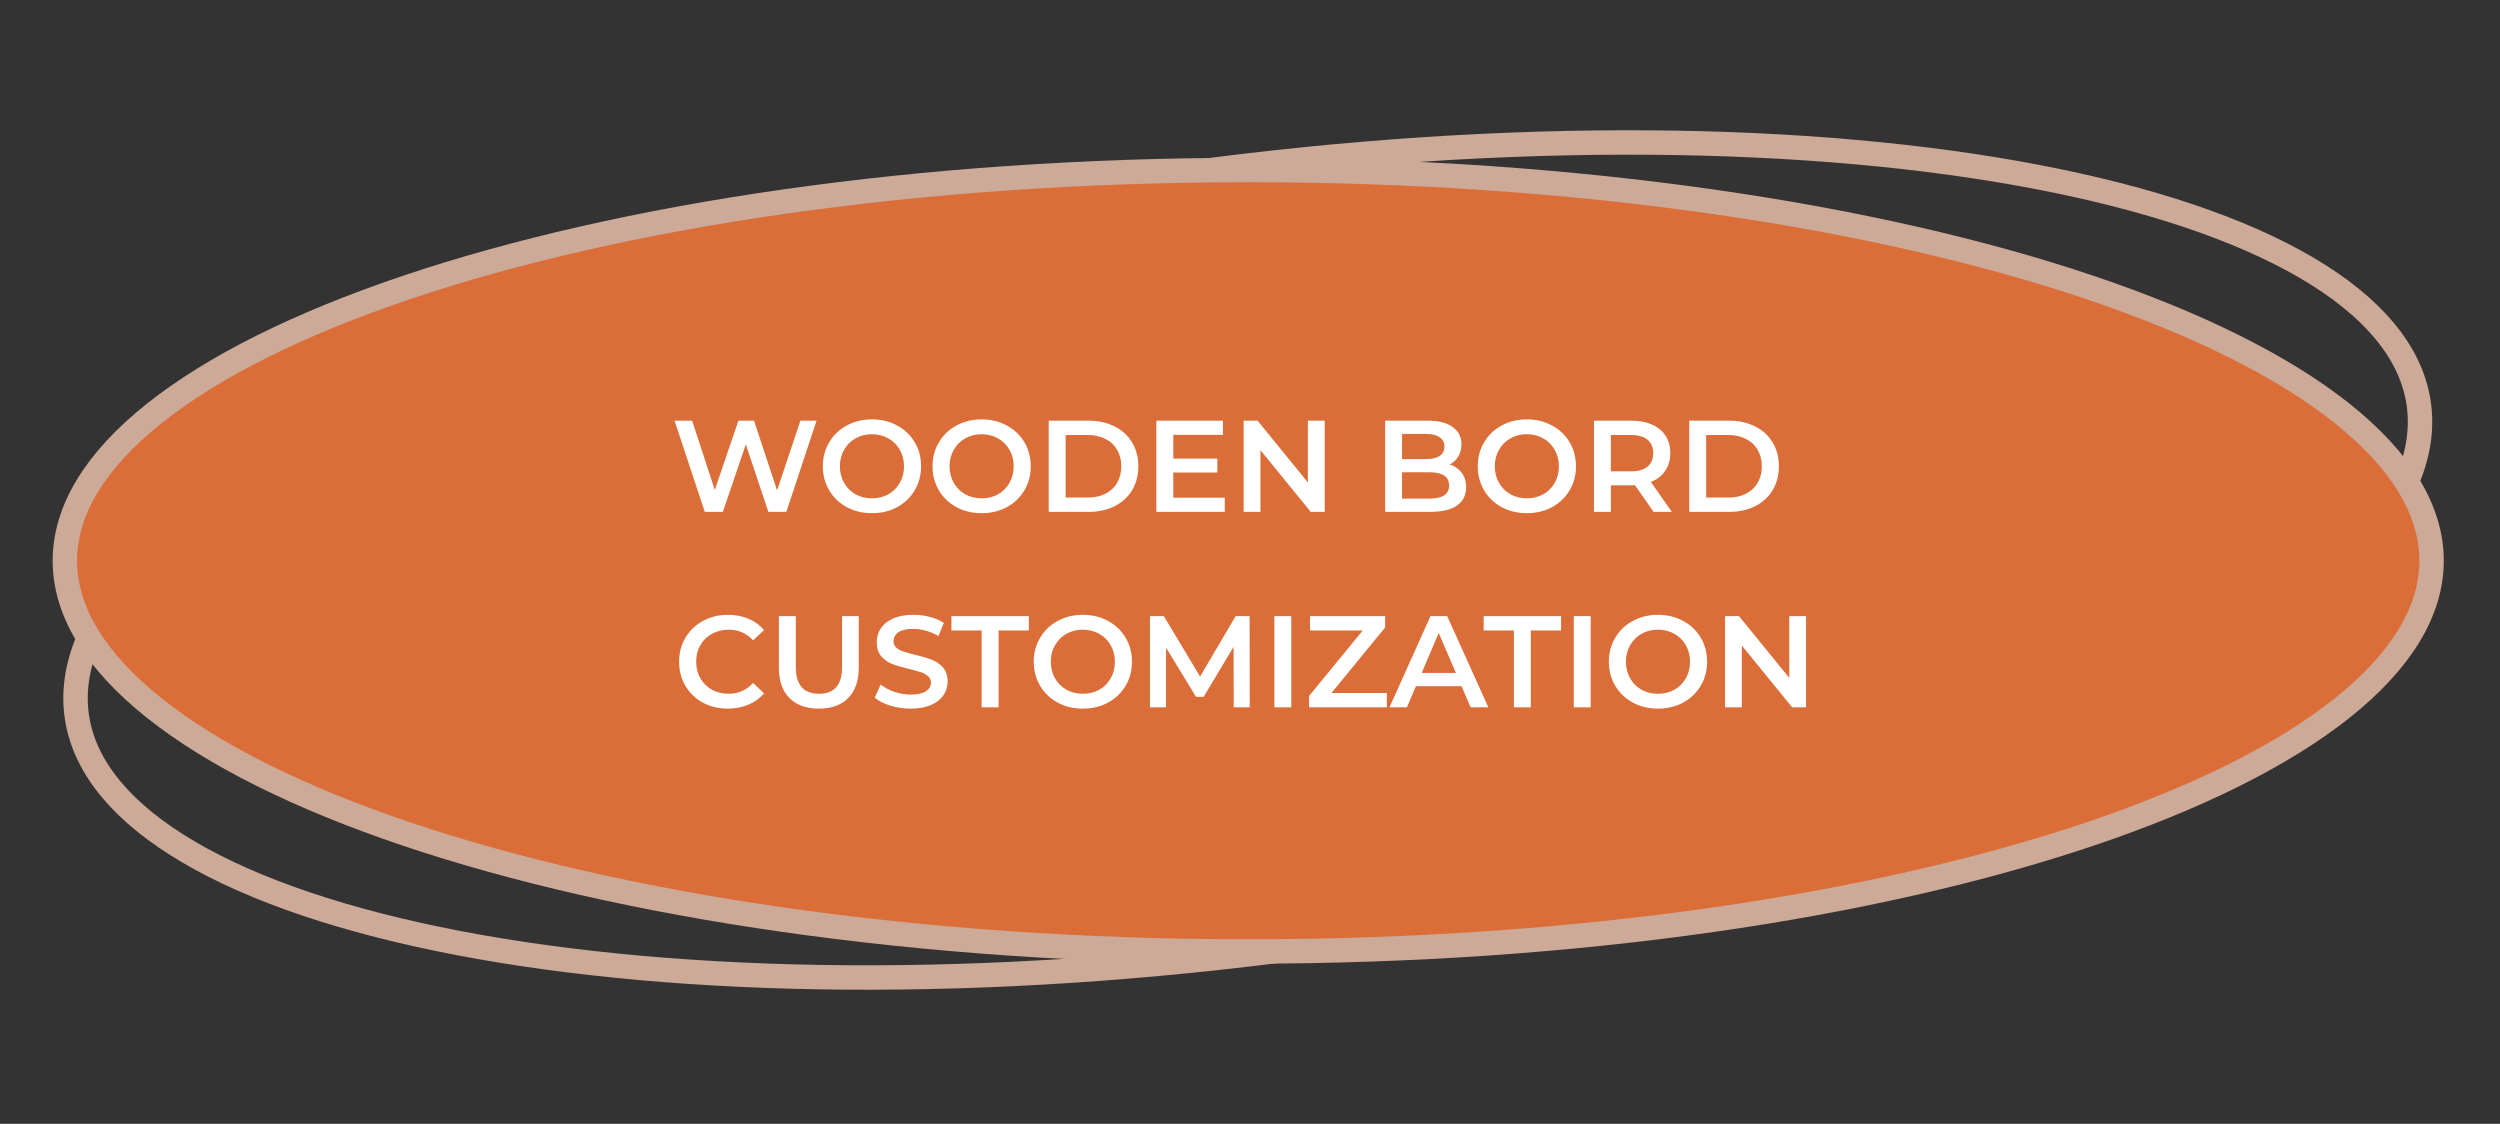 <?xml version="1.0" encoding="UTF-8"?> <svg xmlns="http://www.w3.org/2000/svg" width="307" height="138" viewBox="0 0 307 138" fill="none"><rect x="0" y="0" width="307" height="138" fill="#333333" stroke="none"/> <path d="M296.985 49.331C297.961 55.453 295.249 62.009 288.984 68.7C282.73 75.378 273.103 81.999 260.751 88.165C236.06 100.488 200.789 110.842 160.798 116.248C120.807 121.655 83.793 121.075 56.297 115.807C42.542 113.172 31.254 109.379 23.18 104.638C15.09 99.888 10.446 94.326 9.47 88.204C8.494 82.083 11.206 75.526 17.472 68.835C23.725 62.157 33.352 55.537 45.705 49.371C70.395 37.047 105.667 26.694 145.657 21.287C185.648 15.88 222.662 16.46 250.158 21.728C263.914 24.364 275.201 28.157 283.275 32.898C291.365 37.648 296.009 43.21 296.985 49.331Z" stroke="#CDA998" stroke-width="3"></path> <path d="M298.596 68.859C298.596 75.042 294.881 81.164 287.624 86.946C280.383 92.716 269.812 97.979 256.616 102.426C230.24 111.316 193.706 116.84 153.281 116.84C112.857 116.84 76.323 111.316 49.947 102.426C36.751 97.979 26.18 92.716 18.939 86.946C11.682 81.164 7.966 75.042 7.966 68.859C7.966 62.677 11.682 56.554 18.939 50.772C26.18 45.002 36.751 39.74 49.947 35.292C76.323 26.403 112.857 20.878 153.281 20.878C193.706 20.878 230.24 26.403 256.616 35.292C269.812 39.74 280.383 45.002 287.624 50.772C294.881 56.554 298.596 62.677 298.596 68.859Z" fill="#DA6D38" stroke="#CDA998" stroke-width="3"></path> <path d="M100.274 51.659L96.562 62.859H94.354L91.586 54.571L88.77 62.859H86.546L82.834 51.659H84.994L87.778 60.171L90.674 51.659H92.594L95.426 60.219L98.29 51.659H100.274ZM107.076 63.019C105.935 63.019 104.905 62.774 103.988 62.283C103.071 61.782 102.351 61.094 101.828 60.219C101.305 59.334 101.044 58.347 101.044 57.259C101.044 56.171 101.305 55.19 101.828 54.315C102.351 53.43 103.071 52.742 103.988 52.251C104.905 51.75 105.935 51.499 107.076 51.499C108.217 51.499 109.247 51.75 110.164 52.251C111.081 52.742 111.801 53.425 112.324 54.299C112.847 55.174 113.108 56.161 113.108 57.259C113.108 58.358 112.847 59.345 112.324 60.219C111.801 61.094 111.081 61.782 110.164 62.283C109.247 62.774 108.217 63.019 107.076 63.019ZM107.076 61.195C107.823 61.195 108.495 61.03 109.092 60.699C109.689 60.358 110.159 59.889 110.5 59.291C110.841 58.683 111.012 58.006 111.012 57.259C111.012 56.513 110.841 55.841 110.5 55.243C110.159 54.635 109.689 54.166 109.092 53.835C108.495 53.494 107.823 53.323 107.076 53.323C106.329 53.323 105.657 53.494 105.06 53.835C104.463 54.166 103.993 54.635 103.652 55.243C103.311 55.841 103.14 56.513 103.14 57.259C103.14 58.006 103.311 58.683 103.652 59.291C103.993 59.889 104.463 60.358 105.06 60.699C105.657 61.03 106.329 61.195 107.076 61.195ZM120.545 63.019C119.403 63.019 118.374 62.774 117.457 62.283C116.539 61.782 115.819 61.094 115.297 60.219C114.774 59.334 114.513 58.347 114.513 57.259C114.513 56.171 114.774 55.19 115.297 54.315C115.819 53.43 116.539 52.742 117.457 52.251C118.374 51.75 119.403 51.499 120.545 51.499C121.686 51.499 122.715 51.75 123.633 52.251C124.55 52.742 125.27 53.425 125.793 54.299C126.315 55.174 126.577 56.161 126.577 57.259C126.577 58.358 126.315 59.345 125.793 60.219C125.27 61.094 124.55 61.782 123.633 62.283C122.715 62.774 121.686 63.019 120.545 63.019ZM120.545 61.195C121.291 61.195 121.963 61.03 122.561 60.699C123.158 60.358 123.627 59.889 123.969 59.291C124.31 58.683 124.481 58.006 124.481 57.259C124.481 56.513 124.31 55.841 123.969 55.243C123.627 54.635 123.158 54.166 122.561 53.835C121.963 53.494 121.291 53.323 120.545 53.323C119.798 53.323 119.126 53.494 118.529 53.835C117.931 54.166 117.462 54.635 117.121 55.243C116.779 55.841 116.609 56.513 116.609 57.259C116.609 58.006 116.779 58.683 117.121 59.291C117.462 59.889 117.931 60.358 118.529 60.699C119.126 61.03 119.798 61.195 120.545 61.195ZM128.781 51.659H133.677C134.872 51.659 135.933 51.894 136.861 52.363C137.789 52.822 138.509 53.478 139.021 54.331C139.533 55.174 139.789 56.15 139.789 57.259C139.789 58.369 139.533 59.35 139.021 60.203C138.509 61.046 137.789 61.702 136.861 62.171C135.933 62.63 134.872 62.859 133.677 62.859H128.781V51.659ZM133.581 61.099C134.403 61.099 135.123 60.945 135.741 60.635C136.371 60.315 136.851 59.867 137.181 59.291C137.523 58.705 137.693 58.027 137.693 57.259C137.693 56.491 137.523 55.819 137.181 55.243C136.851 54.657 136.371 54.209 135.741 53.899C135.123 53.579 134.403 53.419 133.581 53.419H130.861V61.099H133.581ZM150.4 61.115V62.859H142V51.659H150.176V53.403H144.08V56.315H149.488V58.027H144.08V61.115H150.4ZM162.671 51.659V62.859H160.959L154.783 55.275V62.859H152.719V51.659H154.431L160.607 59.243V51.659H162.671ZM178.03 57.035C178.649 57.238 179.139 57.579 179.502 58.059C179.865 58.529 180.046 59.115 180.046 59.819C180.046 60.79 179.673 61.542 178.926 62.075C178.179 62.598 177.091 62.859 175.662 62.859H170.094V51.659H175.342C176.665 51.659 177.683 51.921 178.398 52.443C179.113 52.955 179.47 53.665 179.47 54.571C179.47 55.126 179.342 55.617 179.086 56.043C178.83 56.47 178.478 56.801 178.03 57.035ZM172.174 53.291V56.379H175.118C175.843 56.379 176.398 56.251 176.782 55.995C177.177 55.729 177.374 55.345 177.374 54.843C177.374 54.331 177.177 53.947 176.782 53.691C176.398 53.425 175.843 53.291 175.118 53.291H172.174ZM175.534 61.227C177.145 61.227 177.95 60.689 177.95 59.611C177.95 58.534 177.145 57.995 175.534 57.995H172.174V61.227H175.534ZM187.498 63.019C186.356 63.019 185.327 62.774 184.41 62.283C183.492 61.782 182.772 61.094 182.25 60.219C181.727 59.334 181.466 58.347 181.466 57.259C181.466 56.171 181.727 55.19 182.25 54.315C182.772 53.43 183.492 52.742 184.41 52.251C185.327 51.75 186.356 51.499 187.498 51.499C188.639 51.499 189.668 51.75 190.586 52.251C191.503 52.742 192.223 53.425 192.746 54.299C193.268 55.174 193.53 56.161 193.53 57.259C193.53 58.358 193.268 59.345 192.746 60.219C192.223 61.094 191.503 61.782 190.586 62.283C189.668 62.774 188.639 63.019 187.498 63.019ZM187.498 61.195C188.244 61.195 188.916 61.03 189.514 60.699C190.111 60.358 190.58 59.889 190.922 59.291C191.263 58.683 191.434 58.006 191.434 57.259C191.434 56.513 191.263 55.841 190.922 55.243C190.58 54.635 190.111 54.166 189.514 53.835C188.916 53.494 188.244 53.323 187.498 53.323C186.751 53.323 186.079 53.494 185.482 53.835C184.884 54.166 184.415 54.635 184.074 55.243C183.732 55.841 183.562 56.513 183.562 57.259C183.562 58.006 183.732 58.683 184.074 59.291C184.415 59.889 184.884 60.358 185.482 60.699C186.079 61.03 186.751 61.195 187.498 61.195ZM203.062 62.859L200.774 59.579C200.678 59.59 200.534 59.595 200.342 59.595H197.814V62.859H195.734V51.659H200.342C201.313 51.659 202.156 51.819 202.87 52.139C203.596 52.459 204.15 52.918 204.534 53.515C204.918 54.113 205.11 54.822 205.11 55.643C205.11 56.486 204.902 57.211 204.486 57.819C204.081 58.427 203.494 58.881 202.726 59.179L205.302 62.859H203.062ZM203.014 55.643C203.014 54.929 202.78 54.379 202.31 53.995C201.841 53.611 201.153 53.419 200.246 53.419H197.814V57.883H200.246C201.153 57.883 201.841 57.691 202.31 57.307C202.78 56.913 203.014 56.358 203.014 55.643ZM207.438 51.659H212.334C213.528 51.659 214.59 51.894 215.518 52.363C216.446 52.822 217.166 53.478 217.678 54.331C218.19 55.174 218.446 56.15 218.446 57.259C218.446 58.369 218.19 59.35 217.678 60.203C217.166 61.046 216.446 61.702 215.518 62.171C214.59 62.63 213.528 62.859 212.334 62.859H207.438V51.659ZM212.238 61.099C213.059 61.099 213.779 60.945 214.398 60.635C215.027 60.315 215.507 59.867 215.838 59.291C216.179 58.705 216.35 58.027 216.35 57.259C216.35 56.491 216.179 55.819 215.838 55.243C215.507 54.657 215.027 54.209 214.398 53.899C213.779 53.579 213.059 53.419 212.238 53.419H209.518V61.099H212.238ZM89.379 87.019C88.249 87.019 87.225 86.774 86.307 86.283C85.401 85.782 84.686 85.094 84.163 84.219C83.651 83.345 83.395 82.358 83.395 81.259C83.395 80.161 83.657 79.174 84.179 78.299C84.702 77.425 85.417 76.742 86.323 76.251C87.241 75.75 88.265 75.499 89.395 75.499C90.313 75.499 91.15 75.659 91.907 75.979C92.665 76.299 93.305 76.763 93.827 77.371L92.483 78.635C91.673 77.761 90.675 77.323 89.491 77.323C88.723 77.323 88.035 77.494 87.427 77.835C86.819 78.166 86.345 78.63 86.003 79.227C85.662 79.825 85.491 80.502 85.491 81.259C85.491 82.017 85.662 82.694 86.003 83.291C86.345 83.889 86.819 84.358 87.427 84.699C88.035 85.03 88.723 85.195 89.491 85.195C90.675 85.195 91.673 84.753 92.483 83.867L93.827 85.147C93.305 85.755 92.659 86.219 91.891 86.539C91.134 86.859 90.297 87.019 89.379 87.019ZM100.558 87.019C99.012 87.019 97.806 86.587 96.942 85.723C96.078 84.849 95.646 83.601 95.646 81.979V75.659H97.726V81.899C97.726 84.097 98.676 85.195 100.574 85.195C102.462 85.195 103.406 84.097 103.406 81.899V75.659H105.454V81.979C105.454 83.601 105.022 84.849 104.158 85.723C103.305 86.587 102.105 87.019 100.558 87.019ZM111.839 87.019C110.975 87.019 110.138 86.897 109.327 86.651C108.527 86.406 107.893 86.081 107.423 85.675L108.143 84.059C108.602 84.422 109.162 84.721 109.823 84.955C110.495 85.179 111.167 85.291 111.839 85.291C112.671 85.291 113.29 85.158 113.695 84.891C114.111 84.625 114.319 84.273 114.319 83.835C114.319 83.515 114.202 83.254 113.967 83.051C113.743 82.838 113.455 82.673 113.103 82.555C112.751 82.438 112.271 82.305 111.663 82.155C110.81 81.953 110.117 81.75 109.583 81.547C109.061 81.345 108.607 81.03 108.223 80.603C107.85 80.166 107.663 79.579 107.663 78.843C107.663 78.225 107.829 77.665 108.159 77.163C108.501 76.651 109.007 76.246 109.679 75.947C110.362 75.649 111.194 75.499 112.175 75.499C112.858 75.499 113.53 75.585 114.191 75.755C114.853 75.926 115.423 76.171 115.903 76.491L115.247 78.107C114.757 77.819 114.245 77.601 113.711 77.451C113.178 77.302 112.661 77.227 112.159 77.227C111.338 77.227 110.725 77.366 110.319 77.643C109.925 77.921 109.727 78.289 109.727 78.747C109.727 79.067 109.839 79.329 110.063 79.531C110.298 79.734 110.591 79.894 110.943 80.011C111.295 80.129 111.775 80.262 112.383 80.411C113.215 80.603 113.898 80.806 114.431 81.019C114.965 81.222 115.418 81.537 115.791 81.963C116.175 82.39 116.367 82.966 116.367 83.691C116.367 84.31 116.197 84.87 115.855 85.371C115.525 85.873 115.018 86.273 114.335 86.571C113.653 86.87 112.821 87.019 111.839 87.019ZM120.546 77.419H116.834V75.659H126.338V77.419H122.626V86.859H120.546V77.419ZM132.974 87.019C131.833 87.019 130.804 86.774 129.886 86.283C128.969 85.782 128.249 85.094 127.726 84.219C127.204 83.334 126.942 82.347 126.942 81.259C126.942 80.171 127.204 79.19 127.726 78.315C128.249 77.43 128.969 76.742 129.886 76.251C130.804 75.75 131.833 75.499 132.974 75.499C134.116 75.499 135.145 75.75 136.062 76.251C136.98 76.742 137.7 77.425 138.222 78.299C138.745 79.174 139.006 80.161 139.006 81.259C139.006 82.358 138.745 83.345 138.222 84.219C137.7 85.094 136.98 85.782 136.062 86.283C135.145 86.774 134.116 87.019 132.974 87.019ZM132.974 85.195C133.721 85.195 134.393 85.03 134.99 84.699C135.588 84.358 136.057 83.889 136.398 83.291C136.74 82.683 136.91 82.006 136.91 81.259C136.91 80.513 136.74 79.841 136.398 79.243C136.057 78.635 135.588 78.166 134.99 77.835C134.393 77.494 133.721 77.323 132.974 77.323C132.228 77.323 131.556 77.494 130.958 77.835C130.361 78.166 129.892 78.635 129.55 79.243C129.209 79.841 129.038 80.513 129.038 81.259C129.038 82.006 129.209 82.683 129.55 83.291C129.892 83.889 130.361 84.358 130.958 84.699C131.556 85.03 132.228 85.195 132.974 85.195ZM151.499 86.859L151.483 79.435L147.803 85.579H146.875L143.195 79.531V86.859H141.211V75.659H142.923L147.371 83.083L151.739 75.659H153.451L153.467 86.859H151.499ZM156.492 75.659H158.572V86.859H156.492V75.659ZM170.306 85.099V86.859H160.754V85.467L167.346 77.419H160.866V75.659H170.098V77.051L163.506 85.099H170.306ZM179.475 84.267H173.875L172.771 86.859H170.627L175.667 75.659H177.715L182.771 86.859H180.595L179.475 84.267ZM178.787 82.635L176.675 77.739L174.579 82.635H178.787ZM185.905 77.419H182.193V75.659H191.697V77.419H187.985V86.859H185.905V77.419ZM193.258 75.659H195.338V86.859H193.258V75.659ZM203.599 87.019C202.458 87.019 201.429 86.774 200.511 86.283C199.594 85.782 198.874 85.094 198.351 84.219C197.829 83.334 197.567 82.347 197.567 81.259C197.567 80.171 197.829 79.19 198.351 78.315C198.874 77.43 199.594 76.742 200.511 76.251C201.429 75.75 202.458 75.499 203.599 75.499C204.741 75.499 205.77 75.75 206.687 76.251C207.605 76.742 208.325 77.425 208.847 78.299C209.37 79.174 209.631 80.161 209.631 81.259C209.631 82.358 209.37 83.345 208.847 84.219C208.325 85.094 207.605 85.782 206.687 86.283C205.77 86.774 204.741 87.019 203.599 87.019ZM203.599 85.195C204.346 85.195 205.018 85.03 205.615 84.699C206.213 84.358 206.682 83.889 207.023 83.291C207.365 82.683 207.535 82.006 207.535 81.259C207.535 80.513 207.365 79.841 207.023 79.243C206.682 78.635 206.213 78.166 205.615 77.835C205.018 77.494 204.346 77.323 203.599 77.323C202.853 77.323 202.181 77.494 201.583 77.835C200.986 78.166 200.517 78.635 200.175 79.243C199.834 79.841 199.663 80.513 199.663 81.259C199.663 82.006 199.834 82.683 200.175 83.291C200.517 83.889 200.986 84.358 201.583 84.699C202.181 85.03 202.853 85.195 203.599 85.195ZM221.788 75.659V86.859H220.076L213.9 79.275V86.859H211.836V75.659H213.548L219.724 83.243V75.659H221.788Z" fill="white"></path> </svg> 